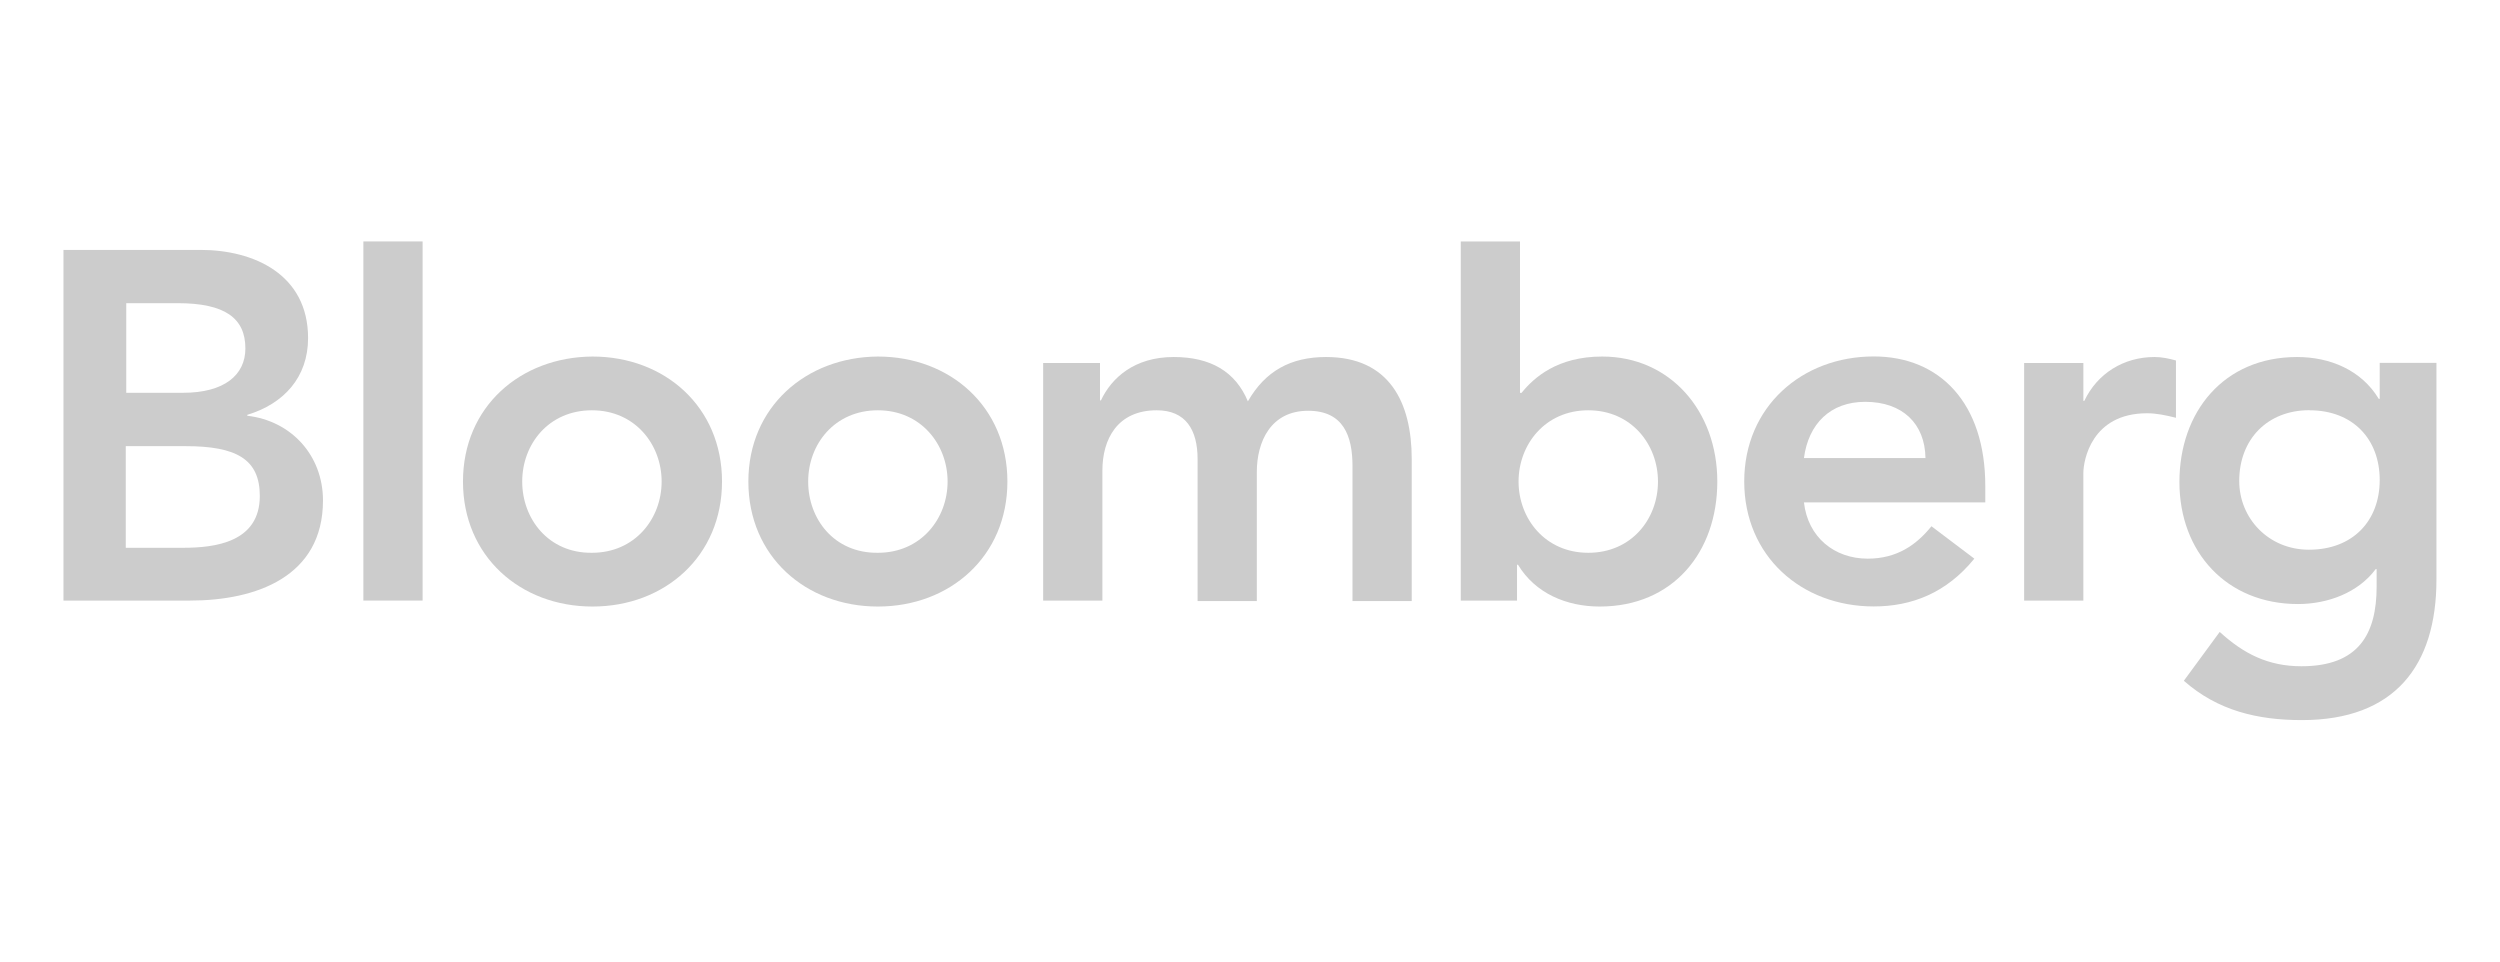 <?xml version="1.0" encoding="UTF-8"?>
<svg id="Layer_1" data-name="Layer 1" xmlns="http://www.w3.org/2000/svg" viewBox="0 0 260 100">
  <defs>
    <style>
      .cls-1 {
        fill: #ccc;
        stroke-width: 0px;
      }
    </style>
  </defs>
  <path class="cls-1" d="m13.08,31.53h5.39c4.92,0,7.05,1.55,7.05,4.71,0,2.75-2.18,4.61-6.48,4.61h-5.91v-9.32h-.05Zm-6.48,30.93h13.16c6.89,0,13.83-2.49,13.83-10.41,0-4.71-3.32-8.29-7.87-8.81v-.1c3.78-1.14,6.32-3.89,6.32-7.98,0-6.63-5.65-9.17-11.19-9.17H6.6v36.47Zm6.48-16.06h6.22c5.28,0,7.72,1.35,7.72,5.18,0,4.82-4.66,5.39-7.98,5.39h-5.96v-10.57Z"/>
  <path class="cls-1" d="m37.79,25.11h6.16v37.35h-6.16V25.11h0Z"/>
  <path class="cls-1" d="m54.31,50.08c0-3.89,2.75-7.41,7.25-7.41s7.25,3.57,7.25,7.41-2.75,7.41-7.25,7.41c-4.51.05-7.25-3.52-7.25-7.41Zm-6.16,0c0,7.77,5.96,13,13.47,13s13.47-5.23,13.47-13-5.96-13-13.47-13c-7.51.05-13.47,5.23-13.47,13h0Z"/>
  <path class="cls-1" d="m84.05,50.08c0-3.89,2.75-7.41,7.25-7.41s7.25,3.57,7.25,7.41-2.75,7.41-7.25,7.41c-4.56.05-7.25-3.52-7.25-7.41Zm-6.22,0c0,7.77,5.96,13,13.47,13s13.47-5.23,13.47-13-5.96-13-13.47-13c-7.46.05-13.47,5.23-13.47,13Z"/>
  <path class="cls-1" d="m108.55,37.75h5.85v3.89h.1c1.09-2.33,3.47-4.51,7.56-4.51,3.83,0,6.42,1.5,7.72,4.61,1.81-3.16,4.46-4.61,8.13-4.61,6.58,0,8.91,4.71,8.91,10.62v14.76h-6.16v-14.04c0-3.11-.93-5.75-4.61-5.75-3.89,0-5.34,3.21-5.34,6.37v13.42h-6.16v-14.76c0-3.06-1.24-5.08-4.25-5.08-4.09,0-5.65,3-5.65,6.27v13.52h-6.16v-24.71h.05Z"/>
  <path class="cls-1" d="m172.43,50.08c0,3.89-2.75,7.41-7.25,7.41s-7.25-3.57-7.25-7.41,2.75-7.41,7.25-7.41,7.25,3.57,7.25,7.41Zm-20.51,12.38h5.85v-3.73h.1c1.81,3,5.08,4.35,8.5,4.35,7.62,0,12.23-5.65,12.23-13s-4.92-13-11.97-13c-4.66,0-7.1,2.18-8.39,3.78h-.16v-15.75h-6.16v37.35Z"/>
  <path class="cls-1" d="m187.61,47.64c.47-3.57,2.75-5.85,6.37-5.85,3.89,0,6.22,2.28,6.27,5.85h-12.64,0Zm18.86,4.61v-1.71c0-8.6-4.71-13.47-11.6-13.47-7.46,0-13.47,5.23-13.47,13s5.96,13,13.47,13c3.94,0,7.56-1.4,10.46-4.97l-4.46-3.37c-1.55,1.92-3.57,3.37-6.63,3.37-3.47,0-6.22-2.23-6.63-5.85h18.86,0Z"/>
  <path class="cls-1" d="m210.51,37.75h6.16v3.94h.1c1.35-2.85,4.09-4.56,7.3-4.56.78,0,1.5.16,2.23.36v5.96c-1.04-.26-2.02-.47-3-.47-5.8,0-6.63,4.92-6.63,6.22v13.26h-6.16v-24.71h0Z"/>
  <path class="cls-1" d="m240.19,42.67c4.51,0,7.3,3,7.3,7.25s-2.8,7.25-7.36,7.25c-4.2,0-7.25-3.26-7.25-7.15,0-4.35,2.95-7.36,7.3-7.36h0Zm7.3-4.92v3.73h-.1c-1.81-3-5.08-4.35-8.5-4.35-7.62,0-12.23,5.7-12.23,13s4.92,12.69,12.33,12.69c3.11,0,6.27-1.19,8.08-3.63h.1v1.81c0,4.92-1.86,8.29-7.82,8.29-3.47,0-6.01-1.3-8.5-3.57l-3.73,5.08c3.52,3.11,7.67,4.09,12.28,4.09,9.64,0,13.99-5.65,13.99-14.61v-22.54h-5.91,0Z"/>
</svg>